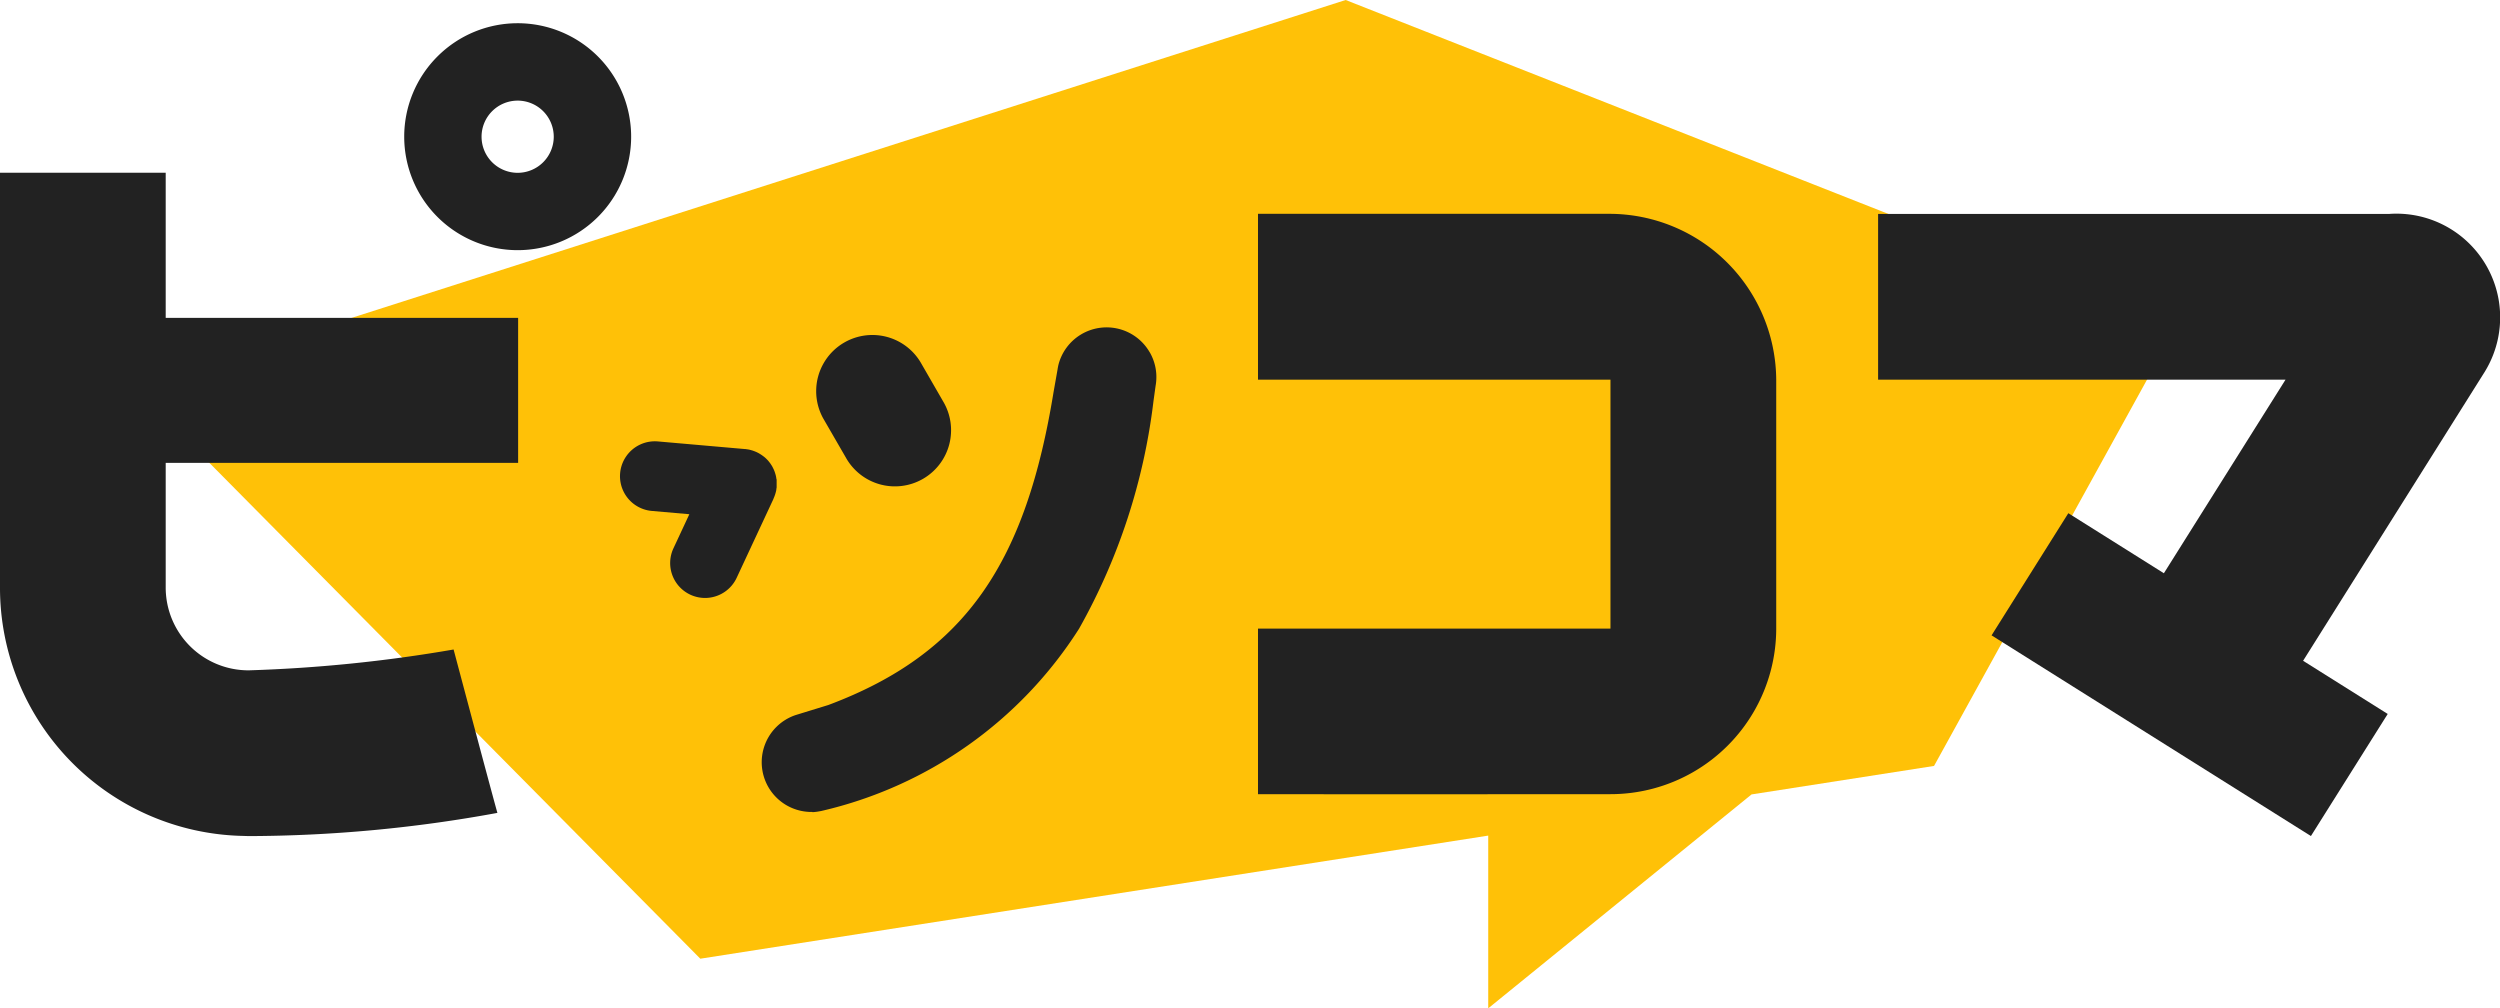 <svg xmlns="http://www.w3.org/2000/svg" xmlns:xlink="http://www.w3.org/1999/xlink" width="96" height="38.72" viewBox="0 0 96 38.72">
  <defs>
    <clipPath id="clip-path">
      <rect id="長方形_178" data-name="長方形 178" width="96" height="38.72" fill="none"/>
    </clipPath>
  </defs>
  <g id="logo_piccoma" transform="translate(0 0)">
    <path id="パス_990" data-name="パス 990" d="M86.288,0,39.782,14.872,61.507,36.814l30.256-4.727V38.72l10.111-8.214,7.008-1.094,9.288-16.845Z" transform="translate(-34.615)" fill="#ffc107"/>
    <g id="グループ_113" data-name="グループ 113">
      <g id="グループ_112" data-name="グループ 112" clip-path="url(#clip-path)">
        <path id="パス_991" data-name="パス 991" d="M91.061,33.695a1.909,1.909,0,0,0-3.513.519h0l-.007.039c-.008.04-.015.08-.021.12l-.149.843c-1.05,6.44-3.293,10.021-8.652,12.025l-1.158.356-.1.031h0a1.91,1.91,0,0,0,.647,3.719l0,.008a1.81,1.81,0,0,0,.262-.031l.079-.014a15.986,15.986,0,0,0,9.9-7,23.5,23.5,0,0,0,2.858-8.741l.081-.586a1.9,1.9,0,0,0-.226-1.289" transform="translate(-46.913 -20.168)" fill="#222"/>
        <path id="パス_992" data-name="パス 992" d="M82.728,38.154A2.157,2.157,0,1,0,86.465,36L85.6,34.5a2.158,2.158,0,0,0-3.737,2.158Z" transform="translate(-50.251 -20.59)" fill="#222"/>
        <path id="パス_993" data-name="パス 993" d="M67.894,46.324c0-.007.006-.015.009-.022.012-.025.022-.051.031-.077l.019-.053c.007-.022.013-.045.02-.068s.012-.046.017-.068S68,46,68,45.98s.008-.055.012-.082c0-.008,0-.016,0-.024s0-.017,0-.026c0-.028,0-.056,0-.083s0-.036,0-.055,0-.048,0-.073,0-.043-.007-.064-.006-.04-.01-.06-.009-.048-.015-.072-.009-.034-.014-.051-.015-.05-.023-.074-.012-.033-.018-.049-.018-.046-.029-.069-.017-.035-.026-.053-.02-.04-.031-.059-.023-.038-.036-.057l-.032-.049-.045-.059-.033-.041c-.017-.02-.035-.038-.052-.056l-.038-.038c-.018-.017-.036-.033-.055-.049L67.5,44.7l-.052-.038-.061-.04-.046-.028c-.024-.014-.049-.027-.074-.039l-.023-.012-.022-.009c-.025-.011-.051-.021-.077-.031l-.053-.019-.068-.02-.068-.017-.055-.01c-.028,0-.055-.009-.082-.012l-.024,0h0l-3.342-.293a1.339,1.339,0,0,0-.233,2.669l1.44.126-.611,1.31a1.339,1.339,0,0,0,2.428,1.132l1.418-3.041,0,0" transform="translate(-38.189 -27.181)" fill="#222"/>
        <path id="パス_994" data-name="パス 994" d="M207.456,21.385l-19.645,0v6.366h15.645l-4.671,7.433-3.669-2.306-2.948,4.691,12.263,7.706,2.949-4.688-3.249-2.042L211.1,27.458a3.983,3.983,0,0,0-3.64-6.074" transform="translate(-115.692 -13.171)" fill="#222"/>
        <path id="パス_995" data-name="パス 995" d="M44.774,2.322a4.357,4.357,0,1,0,4.358,4.357,4.357,4.357,0,0,0-4.358-4.357m0,5.744A1.386,1.386,0,1,1,46.16,6.679a1.387,1.387,0,0,1-1.387,1.387" transform="translate(-24.896 -1.43)" fill="#222"/>
        <path id="パス_996" data-name="パス 996" d="M6.363,17.27H0V33.189a9.529,9.529,0,0,0,9.328,9.548l.219.007a53.4,53.4,0,0,0,9.553-.891c-.263-.937-1.682-6.274-1.682-6.274a56.254,56.254,0,0,1-7.864.8,3.179,3.179,0,0,1-3.191-3.186V28.412l13.533,0V22.843H6.363Z" transform="translate(0 -10.638)" fill="#222"/>
        <path id="パス_997" data-name="パス 997" d="M139.326,21.382H125.8v6.367h13.535v9.561H125.8l0,6.357c4.51.008,12.549,0,13.53,0A6.364,6.364,0,0,0,145.7,37.3c0-2.657,0-8.149,0-9.551a6.411,6.411,0,0,0-6.376-6.367" transform="translate(-77.493 -13.171)" fill="#222"/>
      </g>
    </g>
  </g>
</svg>
